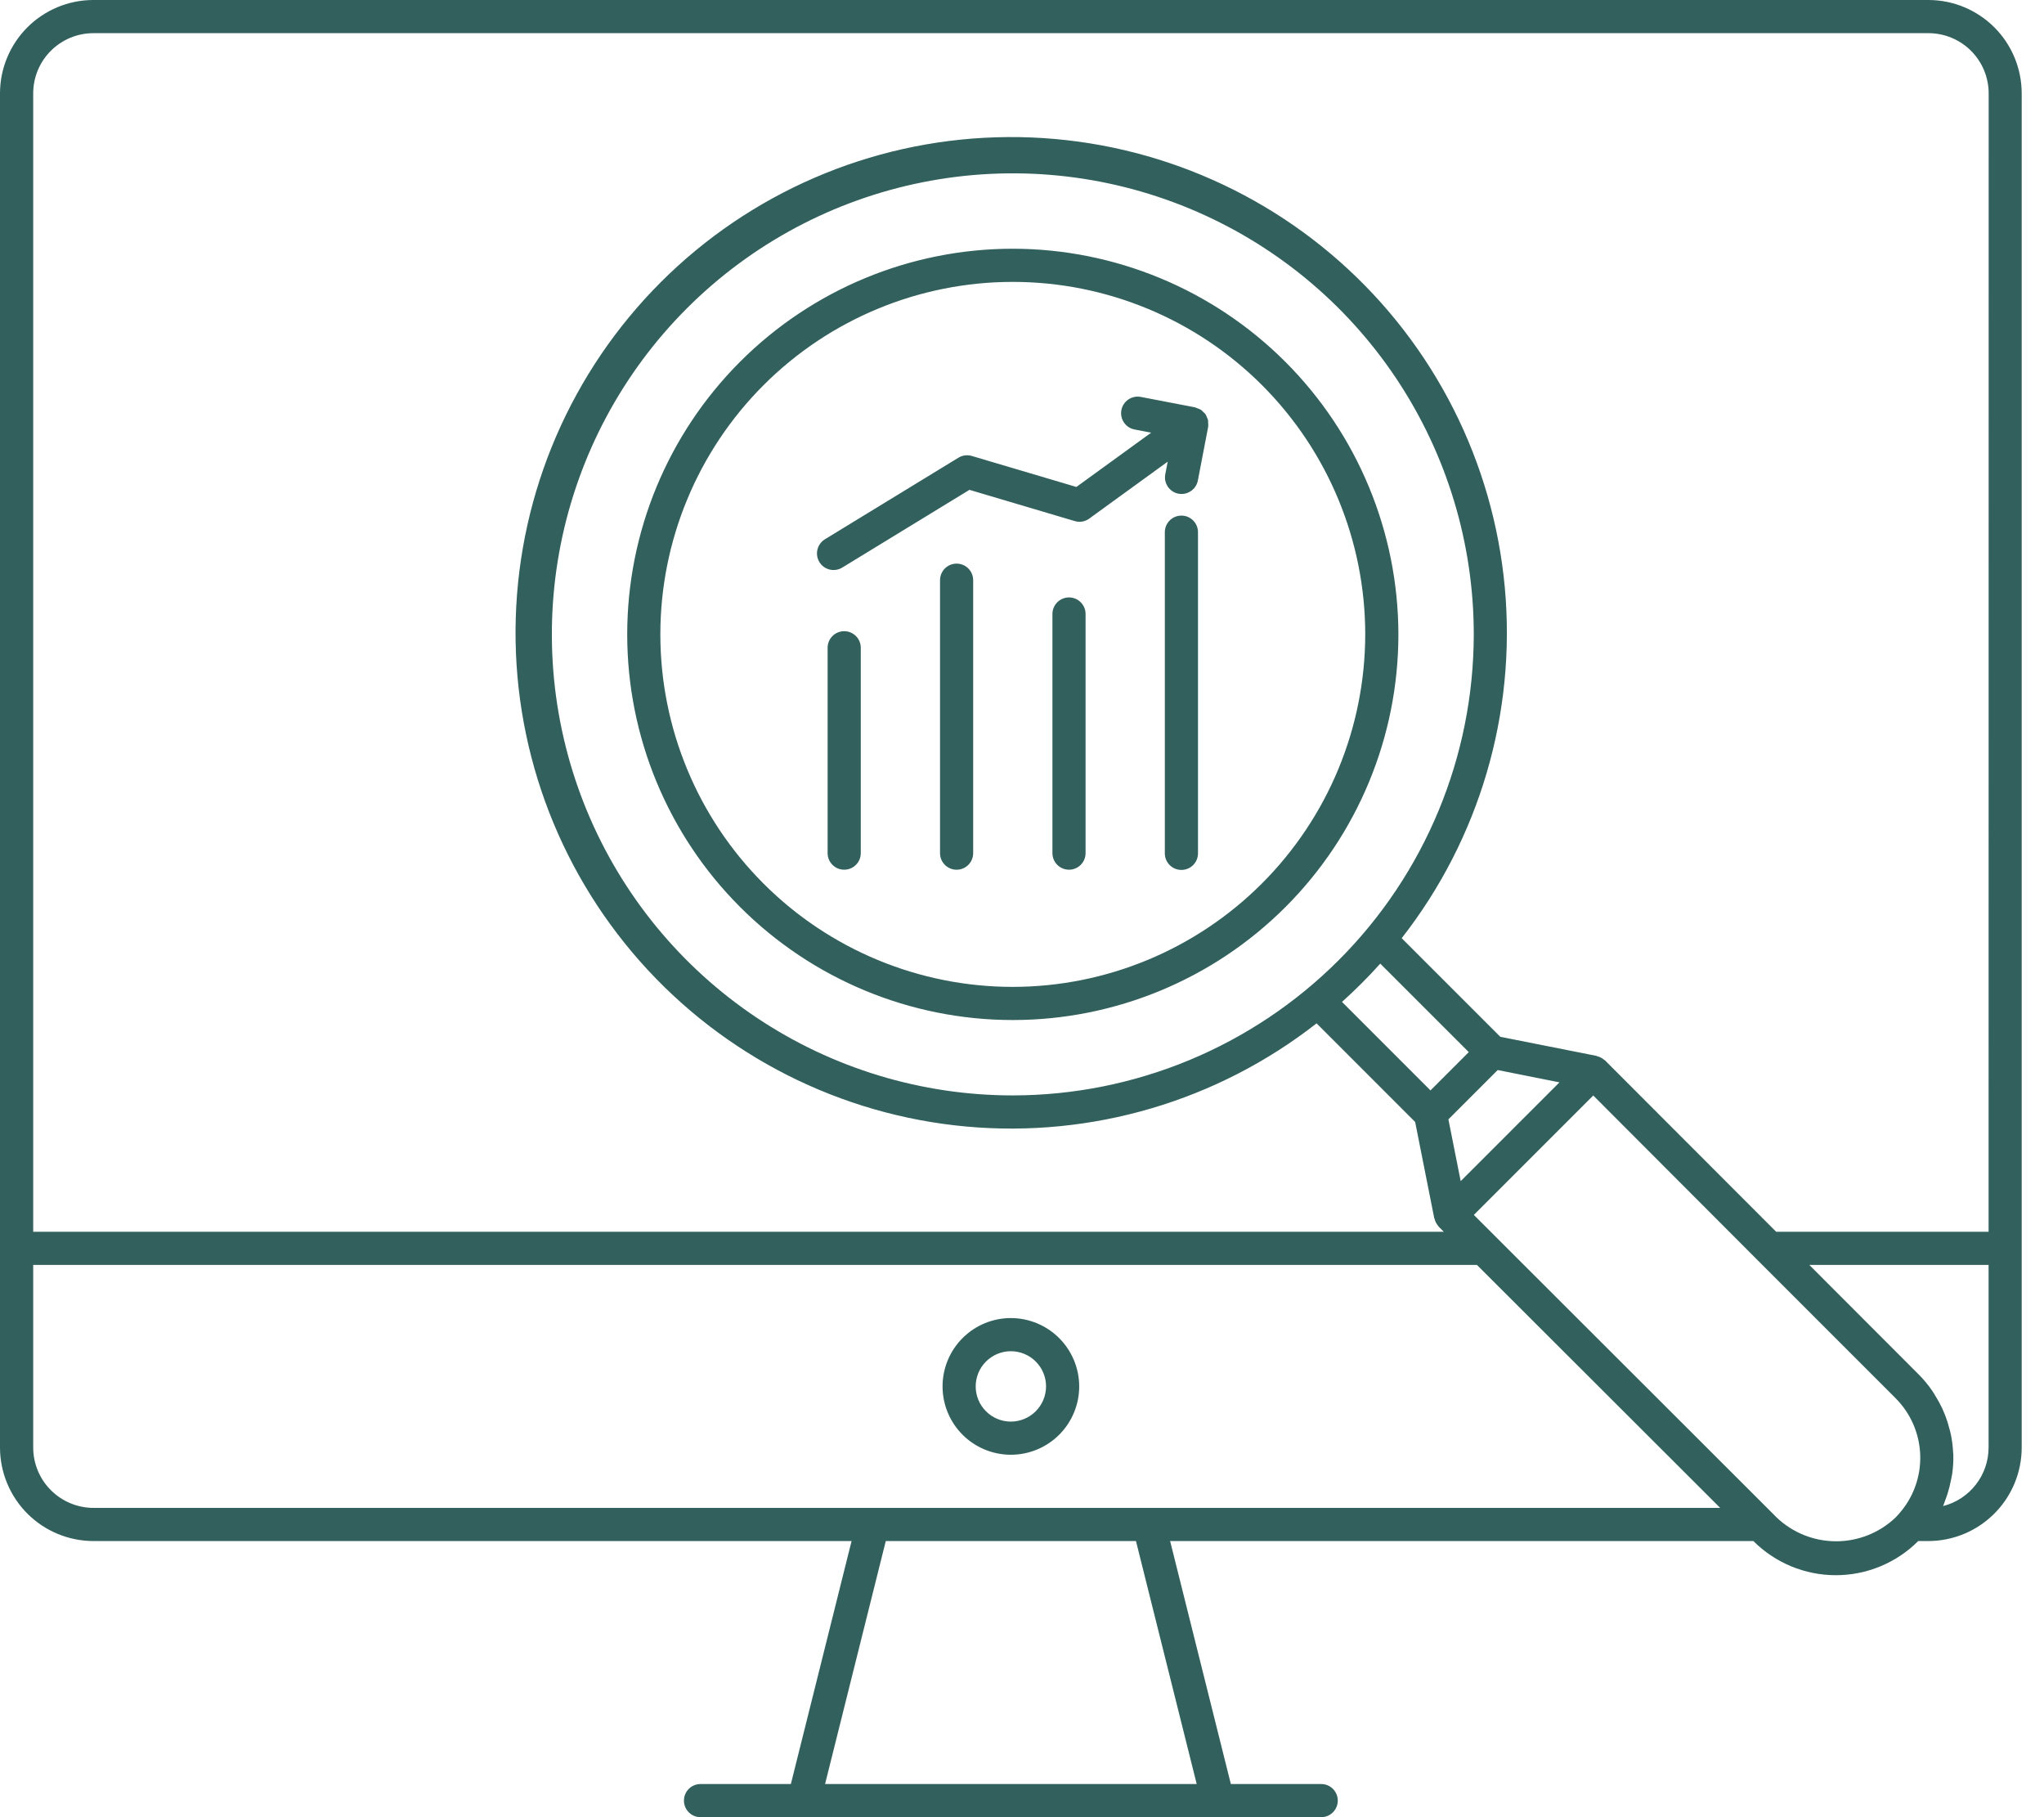 <svg xmlns="http://www.w3.org/2000/svg" width="90" height="80" viewBox="0 0 90 80" fill="none"><path d="M84.92 0H4.1C3.011 0.003 1.968 0.439 1.199 1.21C0.431 1.982 -0.001 3.027 6.96026e-07 4.116V63.729C0.002 64.82 0.436 65.866 1.207 66.637C1.979 67.409 3.025 67.842 4.116 67.844H37.496L34.823 78.541H30.834C30.435 78.546 30.115 78.871 30.115 79.27C30.115 79.669 30.435 79.994 30.834 80H58.185C58.584 79.994 58.904 79.669 58.904 79.27C58.904 78.871 58.584 78.546 58.185 78.541H54.196L51.522 67.844H77.204C78.166 68.806 79.472 69.347 80.833 69.347C82.194 69.347 83.499 68.806 84.462 67.844H84.903H84.903C85.994 67.842 87.04 67.409 87.811 66.637C88.583 65.866 89.017 64.82 89.018 63.729V4.116C89.019 3.027 88.588 1.982 87.82 1.21C87.051 0.439 86.008 0.003 84.919 0H84.92ZM52.692 78.54H36.329L39.002 67.843H50.018L52.692 78.54ZM50.589 66.384H4.118C3.414 66.383 2.739 66.103 2.241 65.605C1.743 65.108 1.463 64.433 1.462 63.728V55.688H65.032L70.799 61.447L75.742 66.384L50.589 66.384ZM60.775 42.423L64.672 46.319L62.986 48.005L59.09 44.108C59.682 43.577 60.244 43.015 60.775 42.423V42.423ZM44.595 48.225C40.581 48.225 36.656 47.035 33.319 44.804C29.981 42.574 27.38 39.404 25.843 35.695C24.308 31.986 23.906 27.905 24.689 23.968C25.472 20.03 27.405 16.414 30.244 13.575C33.083 10.737 36.7 8.804 40.637 8.021C44.574 7.238 48.655 7.64 52.364 9.177C56.073 10.713 59.242 13.315 61.472 16.652C63.702 19.99 64.893 23.915 64.892 27.93C64.886 33.311 62.746 38.47 58.941 42.275C55.135 46.079 49.976 48.219 44.595 48.225L44.595 48.225ZM65.946 47.108L68.665 47.65L64.316 51.998L63.775 49.279L65.946 47.108ZM83.627 66.631C83.62 66.639 83.571 66.69 83.564 66.699L83.464 66.807H83.464C82.758 67.48 81.82 67.854 80.845 67.854C79.87 67.853 78.933 67.478 78.227 66.805L78.024 66.601L78.022 66.598L70.52 59.105L64.895 53.486L70.153 48.228L77.384 55.473L83.469 61.558V61.559C84.134 62.226 84.521 63.121 84.55 64.064C84.58 65.005 84.249 65.923 83.626 66.63L83.627 66.631ZM87.56 63.729H87.56C87.559 64.319 87.362 64.892 86.999 65.358C86.637 65.825 86.13 66.157 85.558 66.303C85.595 66.221 85.617 66.134 85.649 66.051C85.686 65.956 85.721 65.862 85.751 65.766C85.815 65.565 85.867 65.36 85.905 65.153C85.921 65.069 85.943 64.987 85.954 64.903H85.955C85.997 64.615 86.015 64.323 86.007 64.031C86.007 63.999 85.999 63.968 85.998 63.935V63.936C85.986 63.676 85.953 63.419 85.902 63.164C85.884 63.071 85.856 62.98 85.832 62.887C85.783 62.692 85.722 62.501 85.65 62.313C85.612 62.215 85.572 62.119 85.528 62.023H85.528C85.441 61.836 85.342 61.654 85.233 61.479C85.183 61.398 85.139 61.316 85.084 61.237C84.911 60.983 84.716 60.746 84.5 60.527L79.666 55.687H87.56L87.56 63.729ZM87.56 54.228H78.208L70.667 46.679C70.66 46.673 70.651 46.67 70.644 46.664L70.621 46.649H70.621C70.535 46.577 70.434 46.526 70.326 46.5C70.314 46.497 70.306 46.486 70.293 46.484L66.06 45.644L61.718 41.303V41.303C65.142 36.924 66.766 31.404 66.259 25.869C65.752 20.333 63.152 15.2 58.99 11.516C54.827 7.832 49.416 5.875 43.86 6.044C38.304 6.213 33.022 8.496 29.092 12.427C25.162 16.358 22.879 21.64 22.71 27.196C22.541 32.752 24.499 38.164 28.183 42.326C31.867 46.488 37.001 49.087 42.536 49.594C48.072 50.101 53.592 48.476 57.971 45.052L62.311 49.393L63.151 53.626C63.153 53.637 63.163 53.644 63.165 53.654V53.654C63.191 53.769 63.244 53.874 63.32 53.963L63.329 53.976C63.336 53.983 63.338 53.993 63.345 54L63.573 54.228H1.462V4.116C1.461 3.413 1.738 2.74 2.233 2.242C2.728 1.744 3.401 1.463 4.103 1.46H84.923C85.624 1.463 86.297 1.744 86.792 2.242C87.287 2.74 87.565 3.413 87.564 4.116L87.56 54.228ZM37.901 28.507V37.569C37.895 37.968 37.57 38.288 37.171 38.288C36.772 38.288 36.447 37.968 36.441 37.569V28.507C36.447 28.108 36.772 27.788 37.171 27.788C37.57 27.788 37.895 28.108 37.901 28.507ZM44.51 58.027C43.712 58.027 42.947 58.344 42.383 58.908C41.819 59.472 41.502 60.238 41.502 61.035C41.502 61.833 41.819 62.598 42.383 63.163C42.947 63.727 43.712 64.044 44.51 64.044C45.308 64.044 46.073 63.727 46.638 63.163C47.202 62.598 47.519 61.833 47.519 61.035C47.518 60.238 47.2 59.473 46.636 58.909C46.072 58.345 45.308 58.028 44.51 58.027L44.51 58.027ZM44.51 62.585C44.099 62.585 43.705 62.422 43.415 62.131C43.124 61.841 42.961 61.447 42.961 61.036C42.961 60.625 43.124 60.231 43.414 59.94C43.705 59.65 44.099 59.486 44.51 59.486C44.92 59.486 45.314 59.649 45.605 59.94C45.896 60.23 46.059 60.624 46.059 61.035C46.058 61.446 45.895 61.84 45.605 62.13C45.314 62.42 44.921 62.584 44.51 62.585ZM44.594 10.95C40.092 10.95 35.773 12.739 32.589 15.923C29.406 19.107 27.617 23.425 27.617 27.928C27.617 32.431 29.405 36.749 32.59 39.933C35.774 43.117 40.092 44.906 44.595 44.906C49.097 44.906 53.416 43.117 56.6 39.933C59.783 36.749 61.573 32.431 61.573 27.928C61.568 23.427 59.777 19.111 56.594 15.928C53.411 12.745 49.096 10.954 44.594 10.95L44.594 10.95ZM44.594 43.447C40.478 43.447 36.531 41.812 33.621 38.902C30.711 35.992 29.076 32.044 29.076 27.928C29.076 23.813 30.711 19.866 33.621 16.955C36.531 14.045 40.479 12.41 44.594 12.41C48.71 12.41 52.657 14.045 55.568 16.955C58.478 19.866 60.113 23.813 60.113 27.928C60.108 32.043 58.472 35.988 55.562 38.897C52.653 41.806 48.709 43.443 44.594 43.447L44.594 43.447ZM53.198 18.775V18.788L52.743 21.155C52.677 21.498 52.377 21.746 52.028 21.747C51.981 21.746 51.934 21.742 51.888 21.734C51.492 21.657 51.234 21.274 51.309 20.879L51.416 20.324L47.96 22.831V22.831C47.777 22.966 47.541 23.006 47.323 22.94L42.686 21.565L37.09 24.984C36.924 25.087 36.724 25.12 36.535 25.075C36.345 25.031 36.181 24.912 36.08 24.746C35.978 24.579 35.947 24.38 35.994 24.19C36.041 24.001 36.161 23.838 36.328 23.738L42.201 20.15C42.378 20.042 42.592 20.014 42.79 20.073L47.394 21.438L50.688 19.048L49.974 18.911H49.975C49.78 18.879 49.607 18.77 49.495 18.608C49.382 18.446 49.339 18.246 49.377 18.052C49.414 17.859 49.529 17.689 49.693 17.58C49.858 17.473 50.06 17.436 50.252 17.478L52.619 17.933C52.654 17.944 52.688 17.958 52.721 17.975C52.773 17.99 52.824 18.01 52.871 18.037C52.916 18.069 52.956 18.106 52.992 18.148C53.02 18.17 53.046 18.194 53.071 18.221L53.076 18.232L53.076 18.232C53.109 18.285 53.134 18.341 53.153 18.4C53.168 18.43 53.181 18.46 53.192 18.491C53.196 18.53 53.197 18.569 53.196 18.608C53.203 18.663 53.203 18.718 53.198 18.774L53.198 18.775ZM47.799 27.021V37.569C47.794 37.968 47.469 38.288 47.07 38.288C46.671 38.288 46.346 37.968 46.34 37.569V27.021C46.346 26.622 46.671 26.301 47.07 26.301C47.469 26.301 47.794 26.622 47.799 27.021ZM42.85 25.552V37.569V37.569C42.844 37.968 42.52 38.289 42.12 38.289C41.721 38.289 41.396 37.968 41.391 37.569V25.553C41.388 25.358 41.464 25.169 41.601 25.03C41.738 24.891 41.925 24.813 42.12 24.813C42.316 24.813 42.503 24.891 42.64 25.03C42.777 25.169 42.853 25.358 42.85 25.553L42.85 25.552ZM52.749 23.429V37.569L52.749 37.569C52.749 37.972 52.422 38.298 52.019 38.298C51.616 38.298 51.289 37.972 51.289 37.569V23.429C51.289 23.026 51.616 22.699 52.019 22.699C52.422 22.699 52.749 23.026 52.749 23.429L52.749 23.429Z" fill="#31605D"></path></svg>